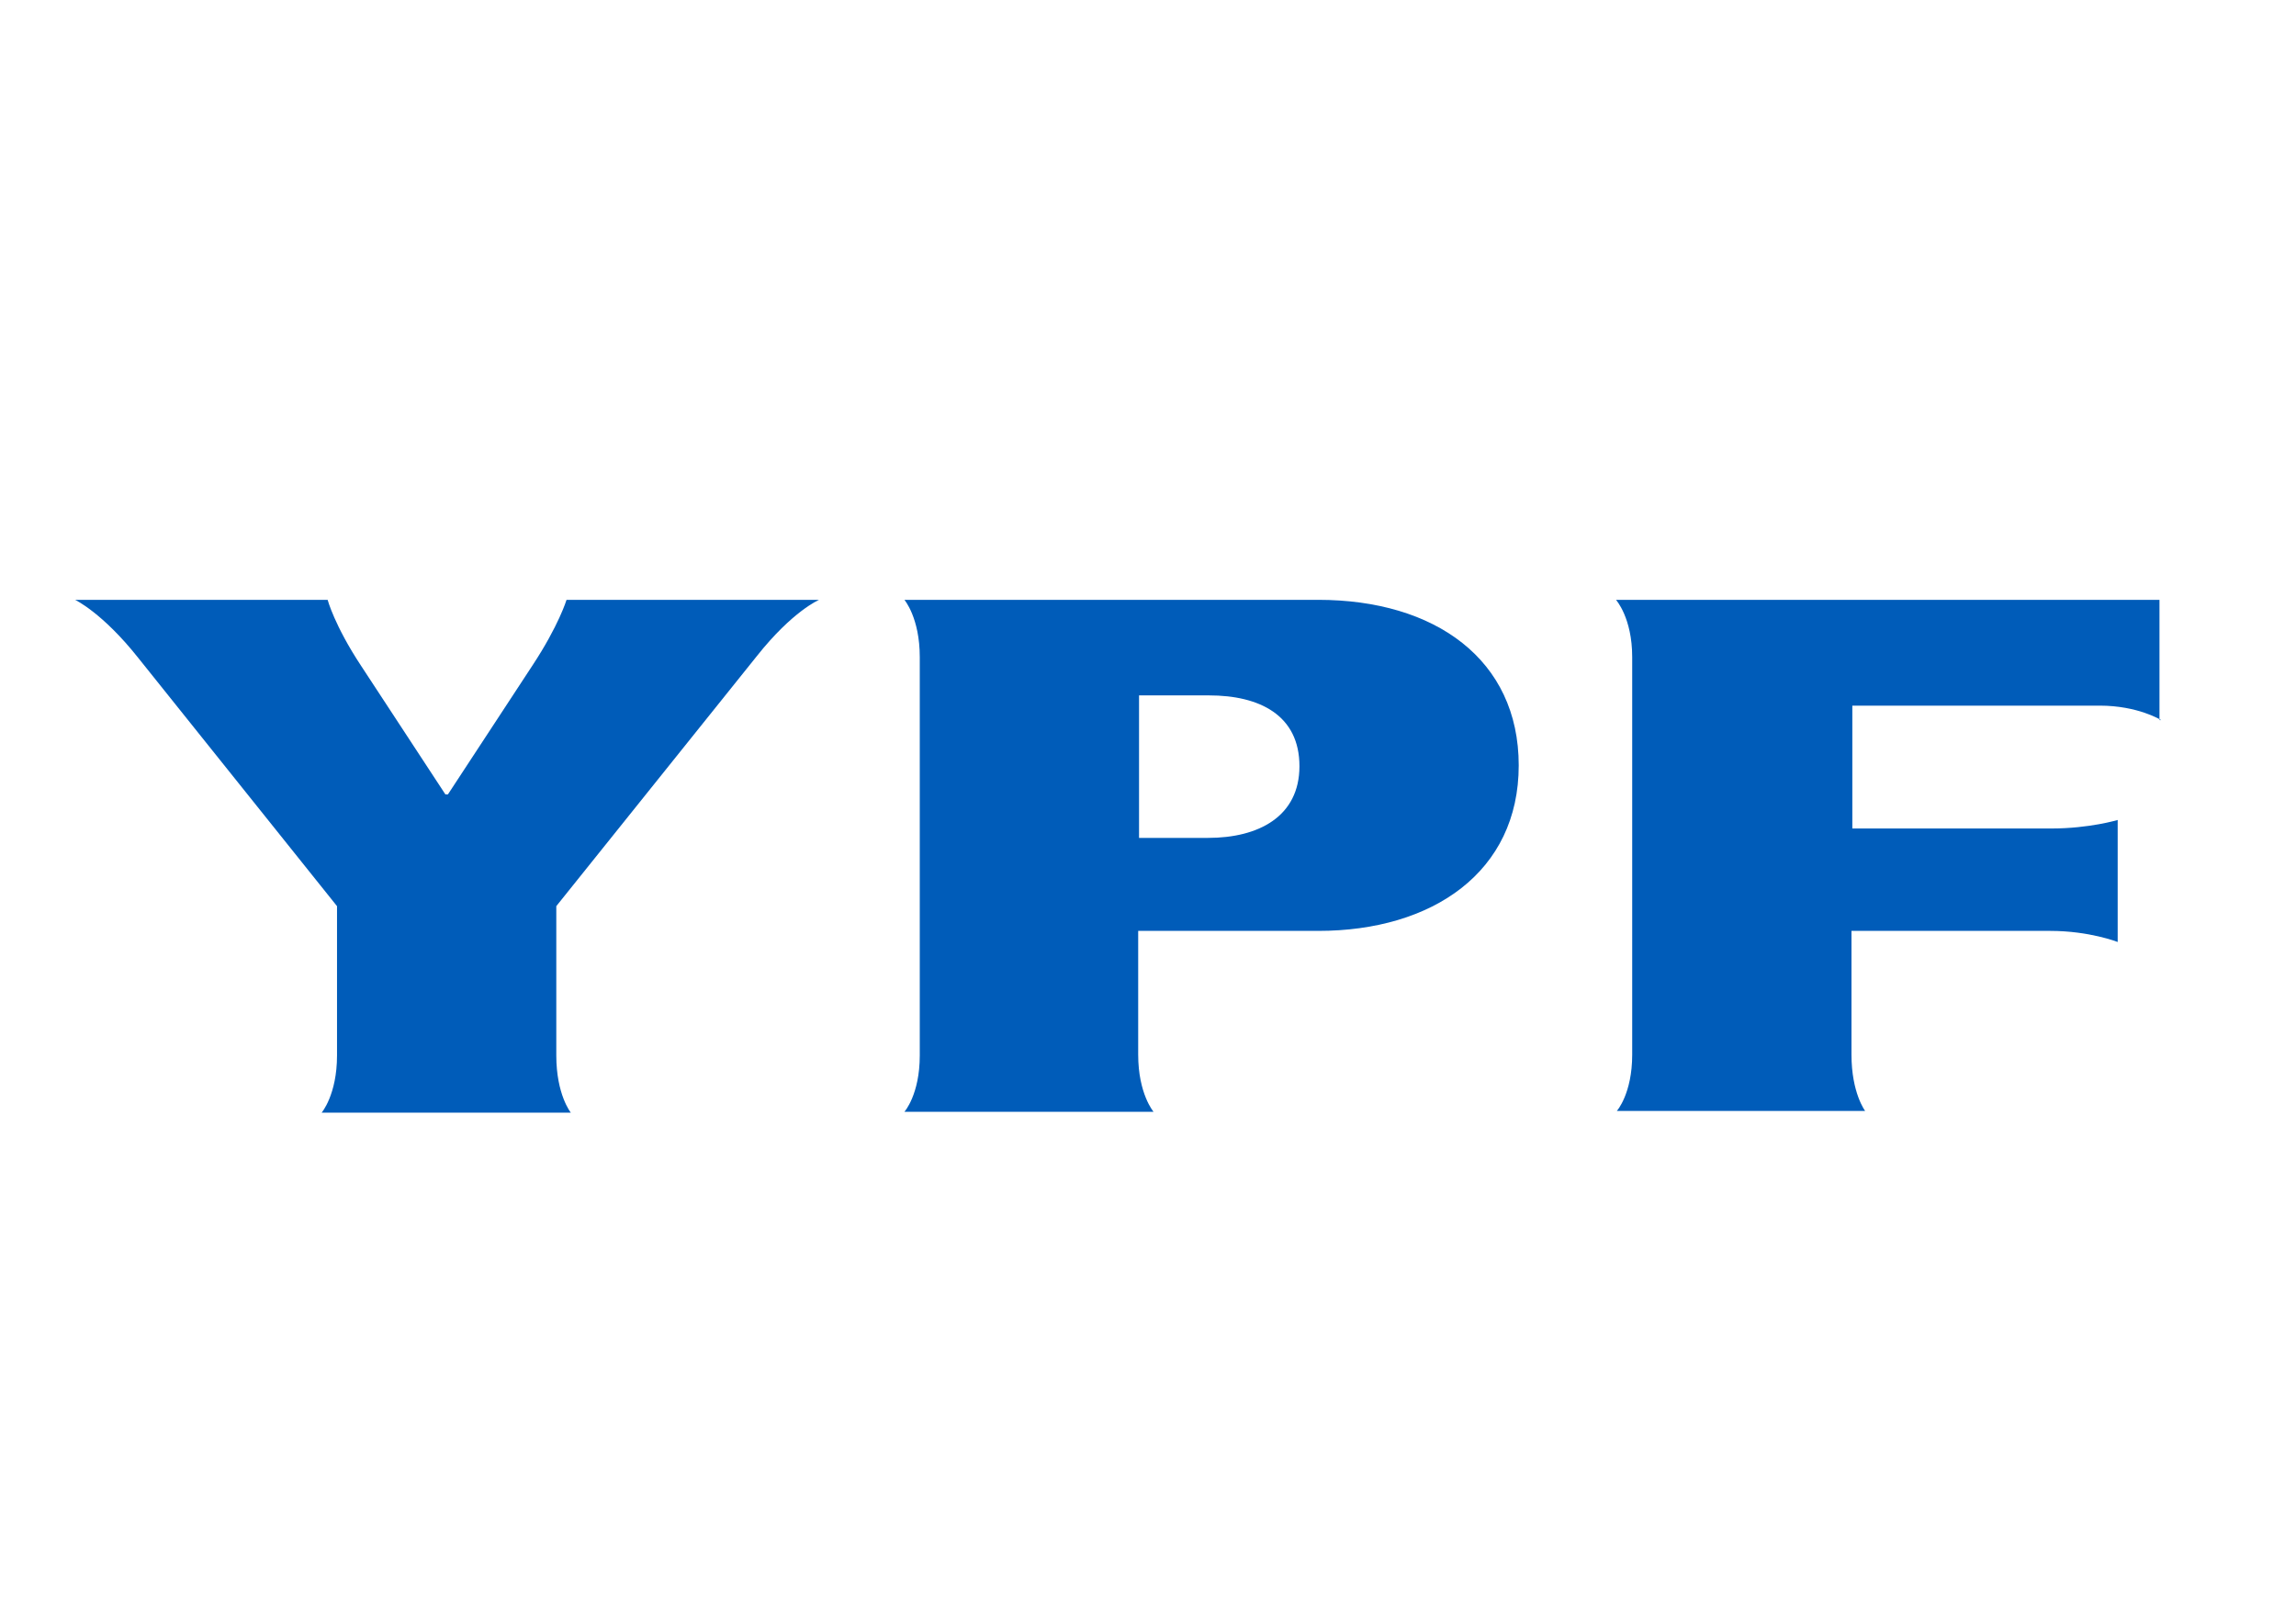 <?xml version="1.0" encoding="utf-8"?>
<!-- Generator: Adobe Illustrator 24.3.0, SVG Export Plug-In . SVG Version: 6.00 Build 0)  -->
<svg version="1.1" id="Capa_1" xmlns="http://www.w3.org/2000/svg" xmlns:xlink="http://www.w3.org/1999/xlink" x="0px" y="0px"
	 viewBox="0 0 269.1 187.4" style="enable-background:new 0 0 269.1 187.4;" xml:space="preserve">
<style type="text/css">
	.st0{fill:#005CB9;}
</style>
<g>
	<path class="st0" d="M96,70.3c0,0-3.1,1.3-7.3,6.6l-23.5,29.3v17.5c0,4.6,1.7,6.7,1.7,6.7H37.7c0,0,1.8-2.1,1.8-6.7v-17.5
		L16.2,77.1c-4.2-5.3-7.4-6.8-7.4-6.8h29.6c0,0,0.8,3,3.9,7.7l9.9,15.1c0,0,0.3,0,0.3,0L62.4,78c3.1-4.7,4-7.7,4-7.7H96z"/>
	<path class="st0" d="M141.6,98.2h-8.1V81.5h8.2c5.9,0,10.6,2.3,10.6,8.3C152.3,95.7,147.5,98.2,141.6,98.2 M154.5,70.3H106
		c0,0,1.8,2.1,1.8,6.7v46.7c0,4.6-1.8,6.6-1.8,6.6h29.2c0,0-1.8-2.1-1.8-6.7l0-14.5h21.1c13.4,0,23.5-6.9,23.5-19.4
		C178,77.3,168.2,70.3,154.5,70.3"/>
	<path class="st0" d="M253.3,84.4c0,0-2.7-1.7-7.2-1.7h-29v14.4h23.3c4.5,0,7.8-1,7.8-1v14.3c0,0-3.3-1.3-7.9-1.3H217v14.5
		c0,4.5,1.6,6.6,1.6,6.6h-29.1c0,0,1.8-2,1.8-6.6V77c0-4.6-1.9-6.7-1.9-6.7h63.7V84.4z"/>
</g>
</svg>
